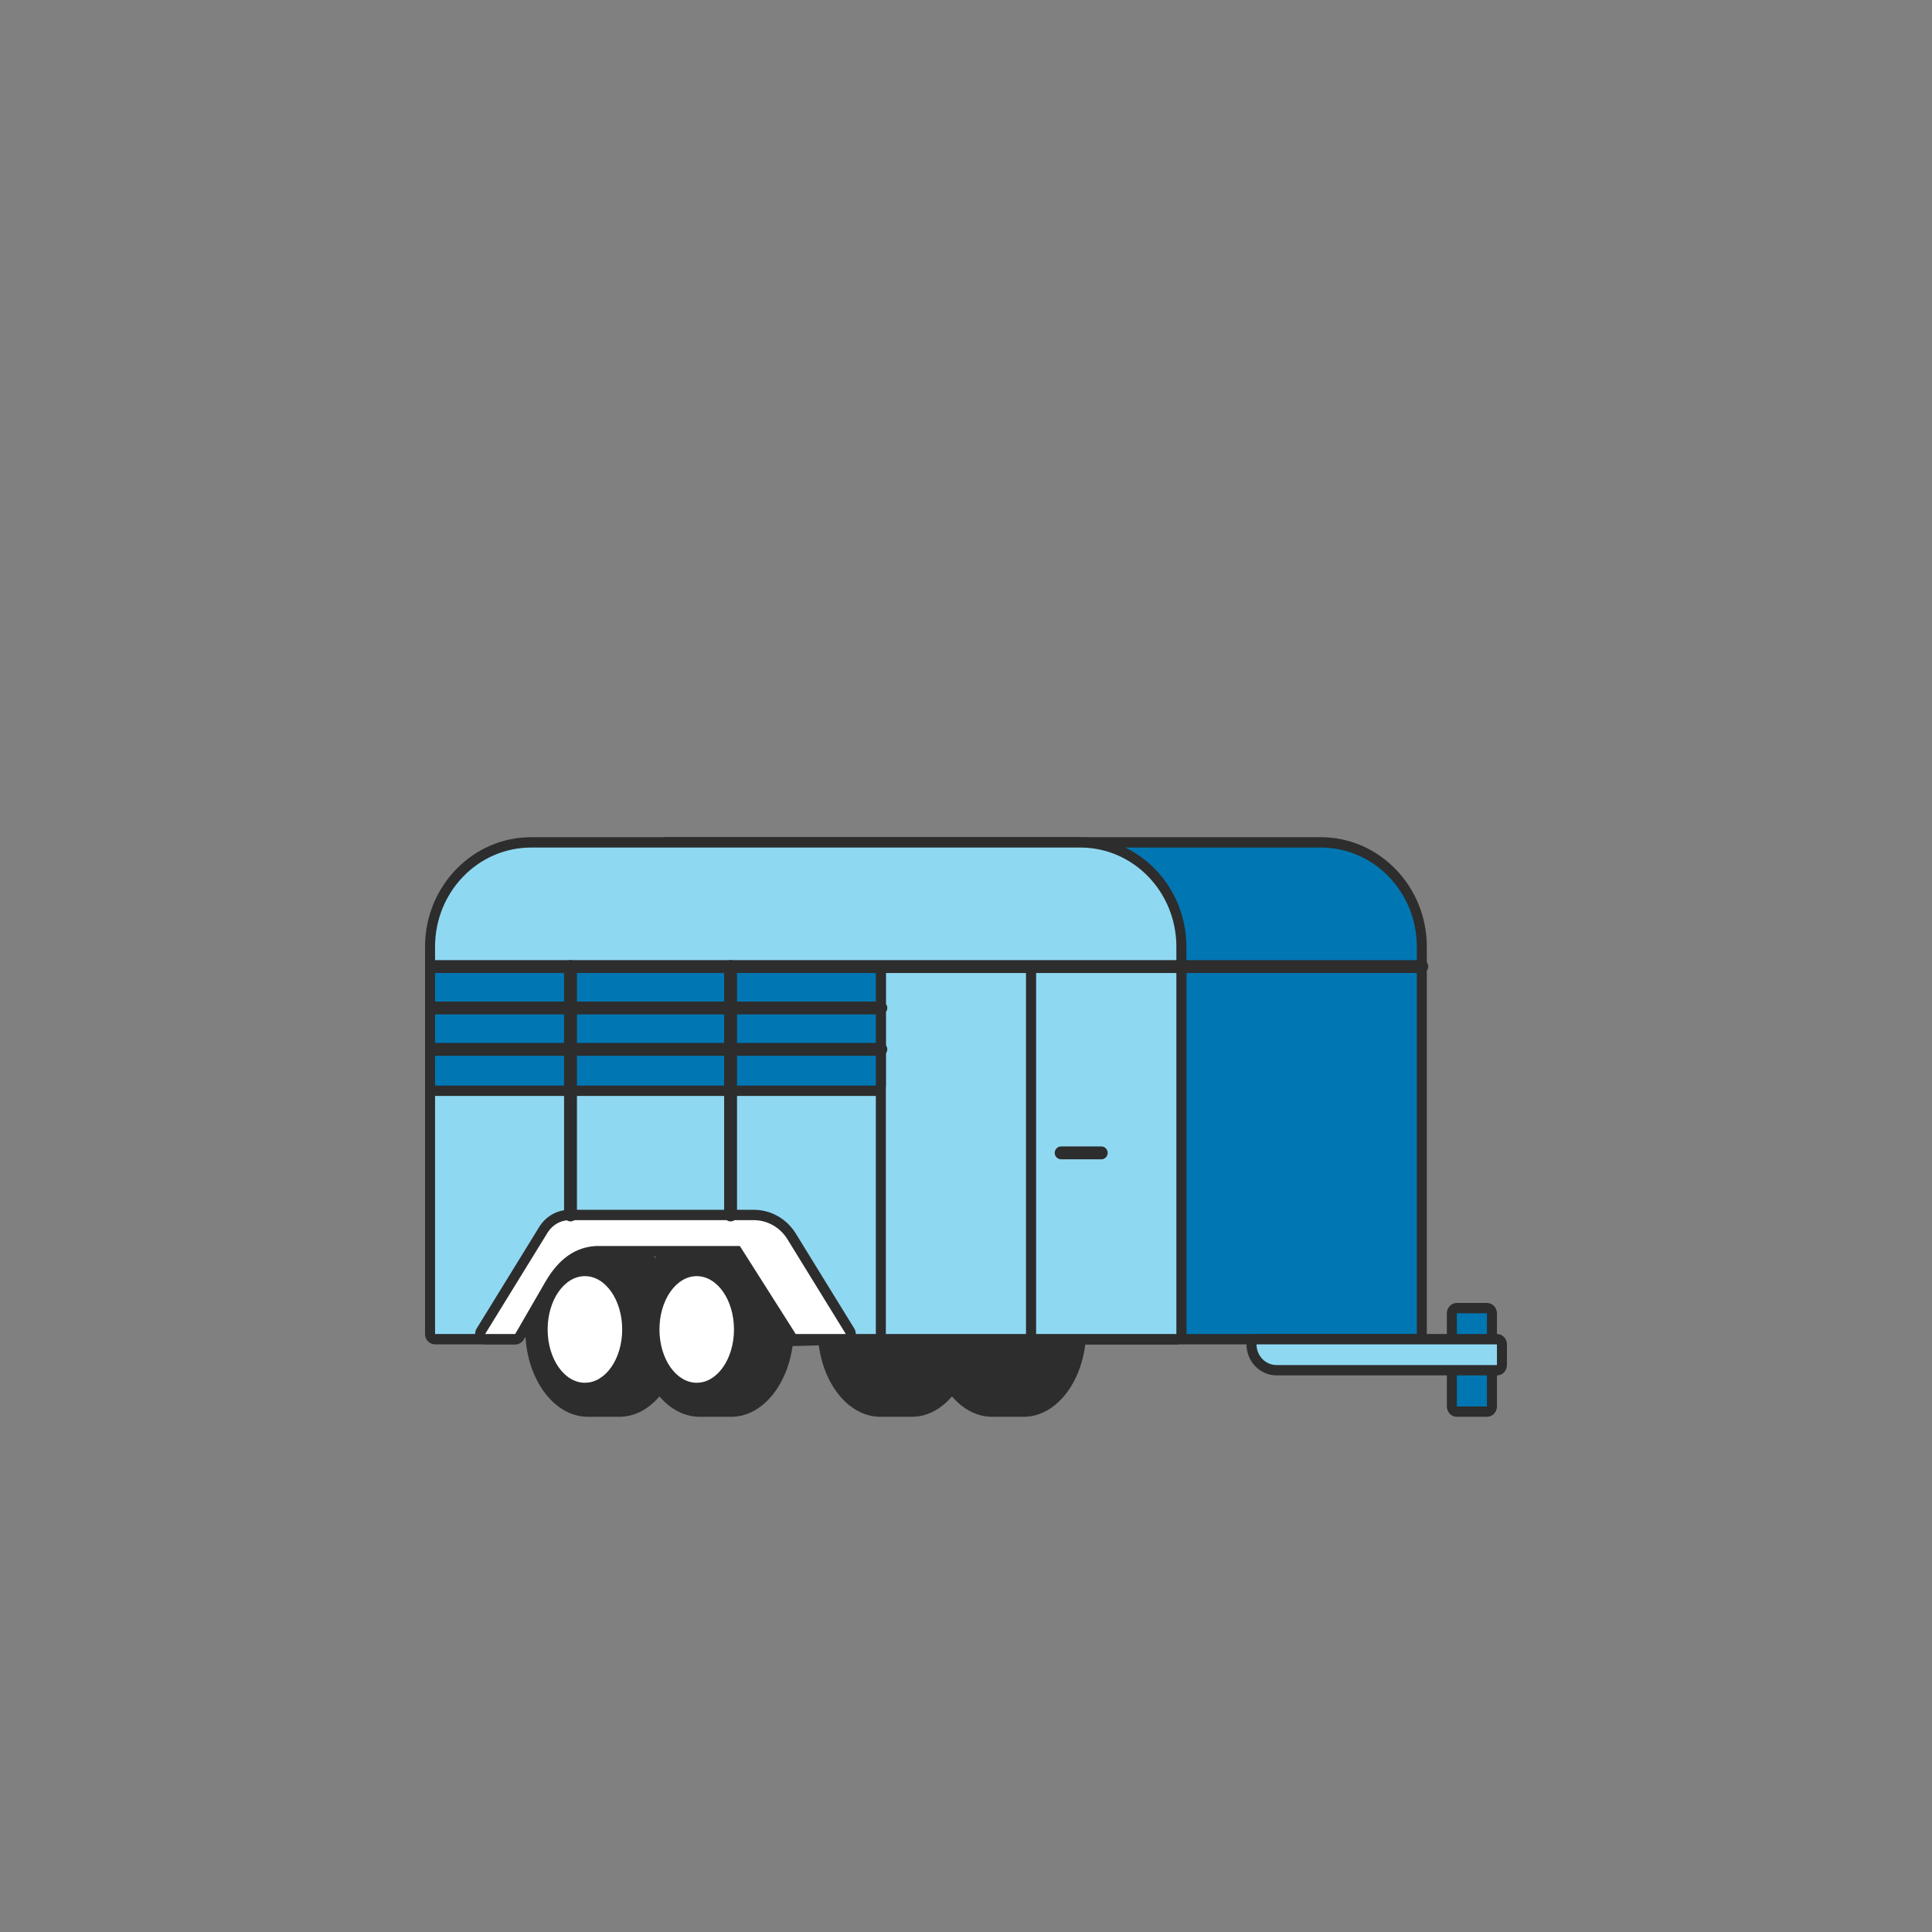 <svg xmlns="http://www.w3.org/2000/svg" width="150" height="150" viewBox="0 0 150 150" fill="none"><rect x="0" y="0" width="150" height="150" fill="#808080" stroke="none"/><g clip-path="url(#clip0_7596_474)"><path d="M115.445 101.562H113.111C112.896 101.562 112.722 101.742 112.722 101.964V109.196C112.722 109.418 112.896 109.598 113.111 109.598H115.445C115.659 109.598 115.833 109.418 115.833 109.196V101.964C115.833 101.742 115.659 101.562 115.445 101.562Z" fill="#0077B3"></path><path d="M115.444 101.964V109.196H113.111V101.964H115.444ZM115.444 101.161H113.111C112.682 101.161 112.333 101.52 112.333 101.964V109.196C112.333 109.64 112.682 110 113.111 110H115.444C115.874 110 116.222 109.64 116.222 109.196V101.964C116.222 101.52 115.874 101.161 115.444 101.161Z" fill="#2D2D2D"></path><path d="M68.347 109.598C65.885 109.598 63.881 106.735 63.881 103.218C63.881 99.7 65.885 96.838 68.347 96.838H70.798C73.261 96.838 75.264 99.7 75.264 103.218C75.264 106.735 73.261 109.598 70.798 109.598H68.347Z" fill="#2D2D2D"></path><path d="M70.798 97.239C73.05 97.239 74.875 99.916 74.875 103.218C74.875 106.52 73.05 109.196 70.798 109.196H68.347C66.095 109.196 64.27 106.52 64.27 103.218C64.27 99.916 66.095 97.239 68.347 97.239H70.798ZM70.798 96.436H68.347C65.67 96.436 63.492 99.478 63.492 103.218C63.492 106.957 65.67 110 68.347 110H70.798C73.475 110 75.653 106.957 75.653 103.218C75.653 99.478 73.475 96.436 70.798 96.436Z" fill="#2D2D2D"></path><path d="M77.027 109.598C74.565 109.598 72.561 106.735 72.561 103.218C72.561 99.7 74.565 96.838 77.027 96.838H79.478C81.941 96.838 83.945 99.7 83.945 103.218C83.945 106.735 81.941 109.598 79.478 109.598H77.027Z" fill="#2D2D2D"></path><path d="M79.478 97.239C81.73 97.239 83.556 99.916 83.556 103.218C83.556 106.52 81.73 109.196 79.478 109.196H77.027C74.775 109.196 72.95 106.52 72.95 103.218C72.95 99.916 74.775 97.239 77.027 97.239H79.478ZM79.478 96.436H77.027C74.35 96.436 72.172 99.478 72.172 103.218C72.172 106.957 74.35 110 77.027 110H79.478C82.155 110 84.333 106.957 84.333 103.218C84.333 99.478 82.155 96.436 79.478 96.436Z" fill="#2D2D2D"></path><path d="M51.667 104.375C51.565 104.375 51.468 104.334 51.396 104.261C51.32 104.185 51.278 104.082 51.278 103.973V65.804C51.278 65.582 51.452 65.402 51.667 65.402H102.547C106.871 65.402 110.389 69.036 110.389 73.503V103.571C110.389 103.794 110.215 103.973 110 103.973H80.843C80.713 103.973 80.591 103.906 80.519 103.794L76.236 97.143H71.022L66.738 103.794C66.668 103.903 66.551 103.969 66.424 103.973C66.424 103.973 51.67 104.375 51.667 104.375Z" fill="#0077B3"></path><path d="M102.548 65.804C106.663 65.804 110 69.251 110 73.503V103.571H80.843L76.444 96.741H70.813L66.414 103.571L51.667 103.973V65.804H102.548ZM102.548 65H51.667C51.237 65 50.889 65.36 50.889 65.804V103.973C50.889 104.19 50.974 104.398 51.124 104.549C51.269 104.695 51.464 104.777 51.667 104.777C51.673 104.777 51.68 104.777 51.687 104.776L66.435 104.375C66.688 104.368 66.922 104.234 67.062 104.017L71.23 97.545H76.027L80.195 104.017C80.34 104.24 80.582 104.375 80.843 104.375H110C110.43 104.375 110.778 104.015 110.778 103.571V73.503C110.778 68.814 107.086 65 102.548 65Z" fill="#2D2D2D"></path><path d="M99.111 106.384C98.039 106.384 97.167 105.483 97.167 104.375C97.167 104.153 97.341 103.973 97.556 103.973H116.222C116.437 103.973 116.611 104.153 116.611 104.375V105.982C116.611 106.204 116.437 106.384 116.222 106.384H99.111Z" fill="#8FD8F2"></path><path d="M116.222 104.375V105.982H99.111C98.252 105.982 97.556 105.263 97.556 104.375H116.222ZM116.222 103.571H97.556C97.126 103.571 96.778 103.931 96.778 104.375C96.778 105.704 97.825 106.786 99.111 106.786H116.222C116.652 106.786 117 106.426 117 105.982V104.375C117 103.931 116.652 103.571 116.222 103.571Z" fill="#2D2D2D"></path><path d="M45.636 109.598C43.173 109.598 41.169 106.735 41.169 103.218C41.169 99.7 43.173 96.838 45.636 96.838H48.087C50.549 96.838 52.553 99.7 52.553 103.218C52.553 106.735 50.549 109.598 48.087 109.598H45.636Z" fill="#2D2D2D"></path><path d="M48.087 97.239C50.338 97.239 52.164 99.916 52.164 103.218C52.164 106.52 50.338 109.196 48.087 109.196H45.636C43.384 109.196 41.558 106.52 41.558 103.218C41.558 99.916 43.384 97.239 45.636 97.239H48.087ZM48.087 96.436H45.636C42.959 96.436 40.781 99.478 40.781 103.218C40.781 106.957 42.959 110 45.636 110H48.087C50.764 110 52.942 106.957 52.942 103.218C52.942 99.478 50.764 96.436 48.087 96.436Z" fill="#2D2D2D"></path><path d="M45.413 107.759C43.603 107.759 42.13 105.722 42.13 103.217C42.13 100.714 43.603 98.677 45.413 98.677C47.222 98.677 48.695 100.714 48.695 103.217C48.695 105.722 47.222 107.759 45.413 107.759Z" fill="white"></path><path d="M45.413 99.079C47.011 99.079 48.306 100.932 48.306 103.218C48.306 105.504 47.011 107.357 45.413 107.357C43.815 107.357 42.519 105.504 42.519 103.218C42.519 100.932 43.815 99.079 45.413 99.079ZM45.413 98.275C43.389 98.275 41.742 100.492 41.742 103.218C41.742 105.943 43.389 108.161 45.413 108.161C47.437 108.161 49.084 105.943 49.084 103.218C49.084 100.492 47.437 98.275 45.413 98.275Z" fill="#2D2D2D"></path><path d="M54.316 109.598C51.853 109.598 49.849 106.735 49.849 103.218C49.849 99.7 51.853 96.838 54.316 96.838H56.767C59.229 96.838 61.233 99.7 61.233 103.218C61.233 106.735 59.229 109.598 56.767 109.598H54.316Z" fill="#2D2D2D"></path><path d="M56.767 97.239C59.019 97.239 60.844 99.916 60.844 103.218C60.844 106.52 59.019 109.196 56.767 109.196H54.316C52.064 109.196 50.239 106.52 50.239 103.218C50.239 99.916 52.064 97.239 54.316 97.239H56.767ZM56.767 96.436H54.316C51.639 96.436 49.461 99.478 49.461 103.218C49.461 106.957 51.639 110 54.316 110H56.767C59.444 110 61.622 106.957 61.622 103.218C61.622 99.478 59.444 96.436 56.767 96.436Z" fill="#2D2D2D"></path><path d="M54.093 107.759C52.283 107.759 50.811 105.722 50.811 103.217C50.811 100.714 52.283 98.677 54.093 98.677C55.903 98.677 57.375 100.714 57.375 103.217C57.375 105.722 55.903 107.759 54.093 107.759Z" fill="white"></path><path d="M54.093 99.079C55.691 99.079 56.986 100.932 56.986 103.218C56.986 105.504 55.691 107.357 54.093 107.357C52.495 107.357 51.2 105.504 51.2 103.218C51.2 100.932 52.495 99.079 54.093 99.079ZM54.093 98.275C52.069 98.275 50.422 100.492 50.422 103.218C50.422 105.943 52.069 108.161 54.093 108.161C56.117 108.161 57.764 105.943 57.764 103.218C57.764 100.492 56.117 98.275 54.093 98.275Z" fill="#2D2D2D"></path><path d="M62.176 103.973C62.046 103.973 61.924 103.906 61.852 103.794L57.569 97.143H44.578L40.324 103.793C40.253 103.906 40.131 103.973 40 103.973H33.778C33.563 103.973 33.389 103.794 33.389 103.571V73.503C33.389 69.036 36.906 65.402 41.23 65.402H83.881C88.205 65.402 91.722 69.036 91.722 73.503V103.571C91.722 103.794 91.548 103.973 91.333 103.973H62.176Z" fill="#8FD8F2"></path><path d="M83.881 65.804C87.997 65.804 91.333 69.251 91.333 73.503V103.571H62.176L57.777 96.741H44.369L40 103.571H33.778V73.503C33.778 69.251 37.114 65.804 41.23 65.804H83.881ZM83.881 65H41.23C36.692 65 33 68.814 33 73.503V103.571C33 104.015 33.348 104.375 33.778 104.375H40C40.261 104.375 40.505 104.24 40.649 104.014L44.787 97.545H57.361L61.529 104.017C61.673 104.24 61.916 104.375 62.176 104.375H91.333C91.763 104.375 92.111 104.015 92.111 103.571V73.503C92.111 68.814 88.419 65 83.881 65Z" fill="#2D2D2D"></path><path d="M61.778 103.973C61.647 103.973 61.525 103.905 61.453 103.792L57.233 97.143H46.265C44.806 97.224 43.619 98.08 42.657 99.761L40.334 103.778C40.264 103.899 40.137 103.973 40 103.973H37.667C37.525 103.973 37.394 103.893 37.326 103.764C37.258 103.637 37.262 103.48 37.339 103.356L42.187 95.484C42.632 94.762 43.392 94.33 44.221 94.33H58.523C59.721 94.33 60.819 94.953 61.463 95.997L65.995 103.356C66.071 103.48 66.076 103.637 66.008 103.764C65.939 103.893 65.809 103.973 65.667 103.973L61.778 103.973Z" fill="white"></path><path d="M58.523 94.732C59.581 94.732 60.566 95.291 61.135 96.213L65.667 103.571H61.778L57.443 96.741L46.265 96.741C44.748 96.824 43.409 97.658 42.322 99.556L40 103.571H37.667L42.515 95.7C42.886 95.097 43.53 94.732 44.221 94.732H58.523ZM58.523 93.929H44.221C43.259 93.929 42.376 94.429 41.859 95.268L37.011 103.14C36.858 103.387 36.848 103.701 36.985 103.958C37.121 104.215 37.383 104.375 37.667 104.375H40C40.274 104.375 40.527 104.226 40.668 103.984L42.99 99.968C43.878 98.417 44.956 97.625 46.287 97.545L57.023 97.545L61.127 104.012C61.271 104.239 61.516 104.375 61.778 104.375H65.667C65.951 104.375 66.212 104.215 66.349 103.958C66.485 103.701 66.475 103.387 66.323 103.14L61.791 95.782C61.076 94.621 59.854 93.929 58.523 93.929Z" fill="#2D2D2D"></path><path d="M79.667 75.045H68.778C68.563 75.045 68.389 75.225 68.389 75.446V103.571C68.389 103.793 68.563 103.973 68.778 103.973H79.667C79.882 103.973 80.056 103.793 80.056 103.571V75.446C80.056 75.225 79.882 75.045 79.667 75.045Z" fill="#8FD8F2"></path><path d="M79.667 75.446V103.571H68.778V75.446H79.667ZM79.667 74.643H68.778C68.348 74.643 68 75.003 68 75.446V103.571C68 104.015 68.348 104.375 68.778 104.375H79.667C80.096 104.375 80.444 104.015 80.444 103.571V75.446C80.444 75.003 80.096 74.643 79.667 74.643Z" fill="#2D2D2D"></path><path d="M91.333 75.045H80.444C80.23 75.045 80.055 75.225 80.055 75.446V103.571C80.055 103.793 80.23 103.973 80.444 103.973H91.333C91.548 103.973 91.722 103.793 91.722 103.571V75.446C91.722 75.225 91.548 75.045 91.333 75.045Z" fill="#8FD8F2"></path><path d="M91.333 75.446V103.571H80.444V75.446H91.333ZM91.333 74.643H80.444C80.015 74.643 79.667 75.003 79.667 75.446V103.571C79.667 104.015 80.015 104.375 80.444 104.375H91.333C91.763 104.375 92.111 104.015 92.111 103.571V75.446C92.111 75.003 91.763 74.643 91.333 74.643Z" fill="#2D2D2D"></path><path d="M85.5 89.509H82.389" stroke="#2D2D2D" stroke-linecap="round" stroke-linejoin="round"></path><path d="M68 75.045H33.778C33.563 75.045 33.389 75.225 33.389 75.446V84.286C33.389 84.508 33.563 84.688 33.778 84.688H68C68.215 84.688 68.389 84.508 68.389 84.286V75.446C68.389 75.225 68.215 75.045 68 75.045Z" fill="#0077B3"></path><path d="M68 75.446V84.286H33.778V75.446H68ZM68 74.643H33.778C33.348 74.643 33 75.003 33 75.446V84.286C33 84.73 33.348 85.089 33.778 85.089H68C68.43 85.089 68.778 84.73 68.778 84.286V75.446C68.778 75.003 68.43 74.643 68 74.643Z" fill="#2D2D2D"></path><path d="M33.778 78.259H68.389" stroke="#2D2D2D" stroke-linecap="round" stroke-linejoin="round"></path><path d="M44.294 75.045V94.33" stroke="#2D2D2D" stroke-linecap="round" stroke-linejoin="round"></path><path d="M56.722 75.045V94.33" stroke="#2D2D2D" stroke-linecap="round" stroke-linejoin="round"></path><path d="M33.778 81.473H68.389" stroke="#2D2D2D" stroke-linecap="round" stroke-linejoin="round"></path><path d="M33.778 75.045H110.389" stroke="#2D2D2D" stroke-linecap="round" stroke-linejoin="round"></path></g><defs><clipPath id="clip0_7596_474"><rect width="84" height="45" fill="white" transform="translate(33 65)"></rect></clipPath></defs></svg>